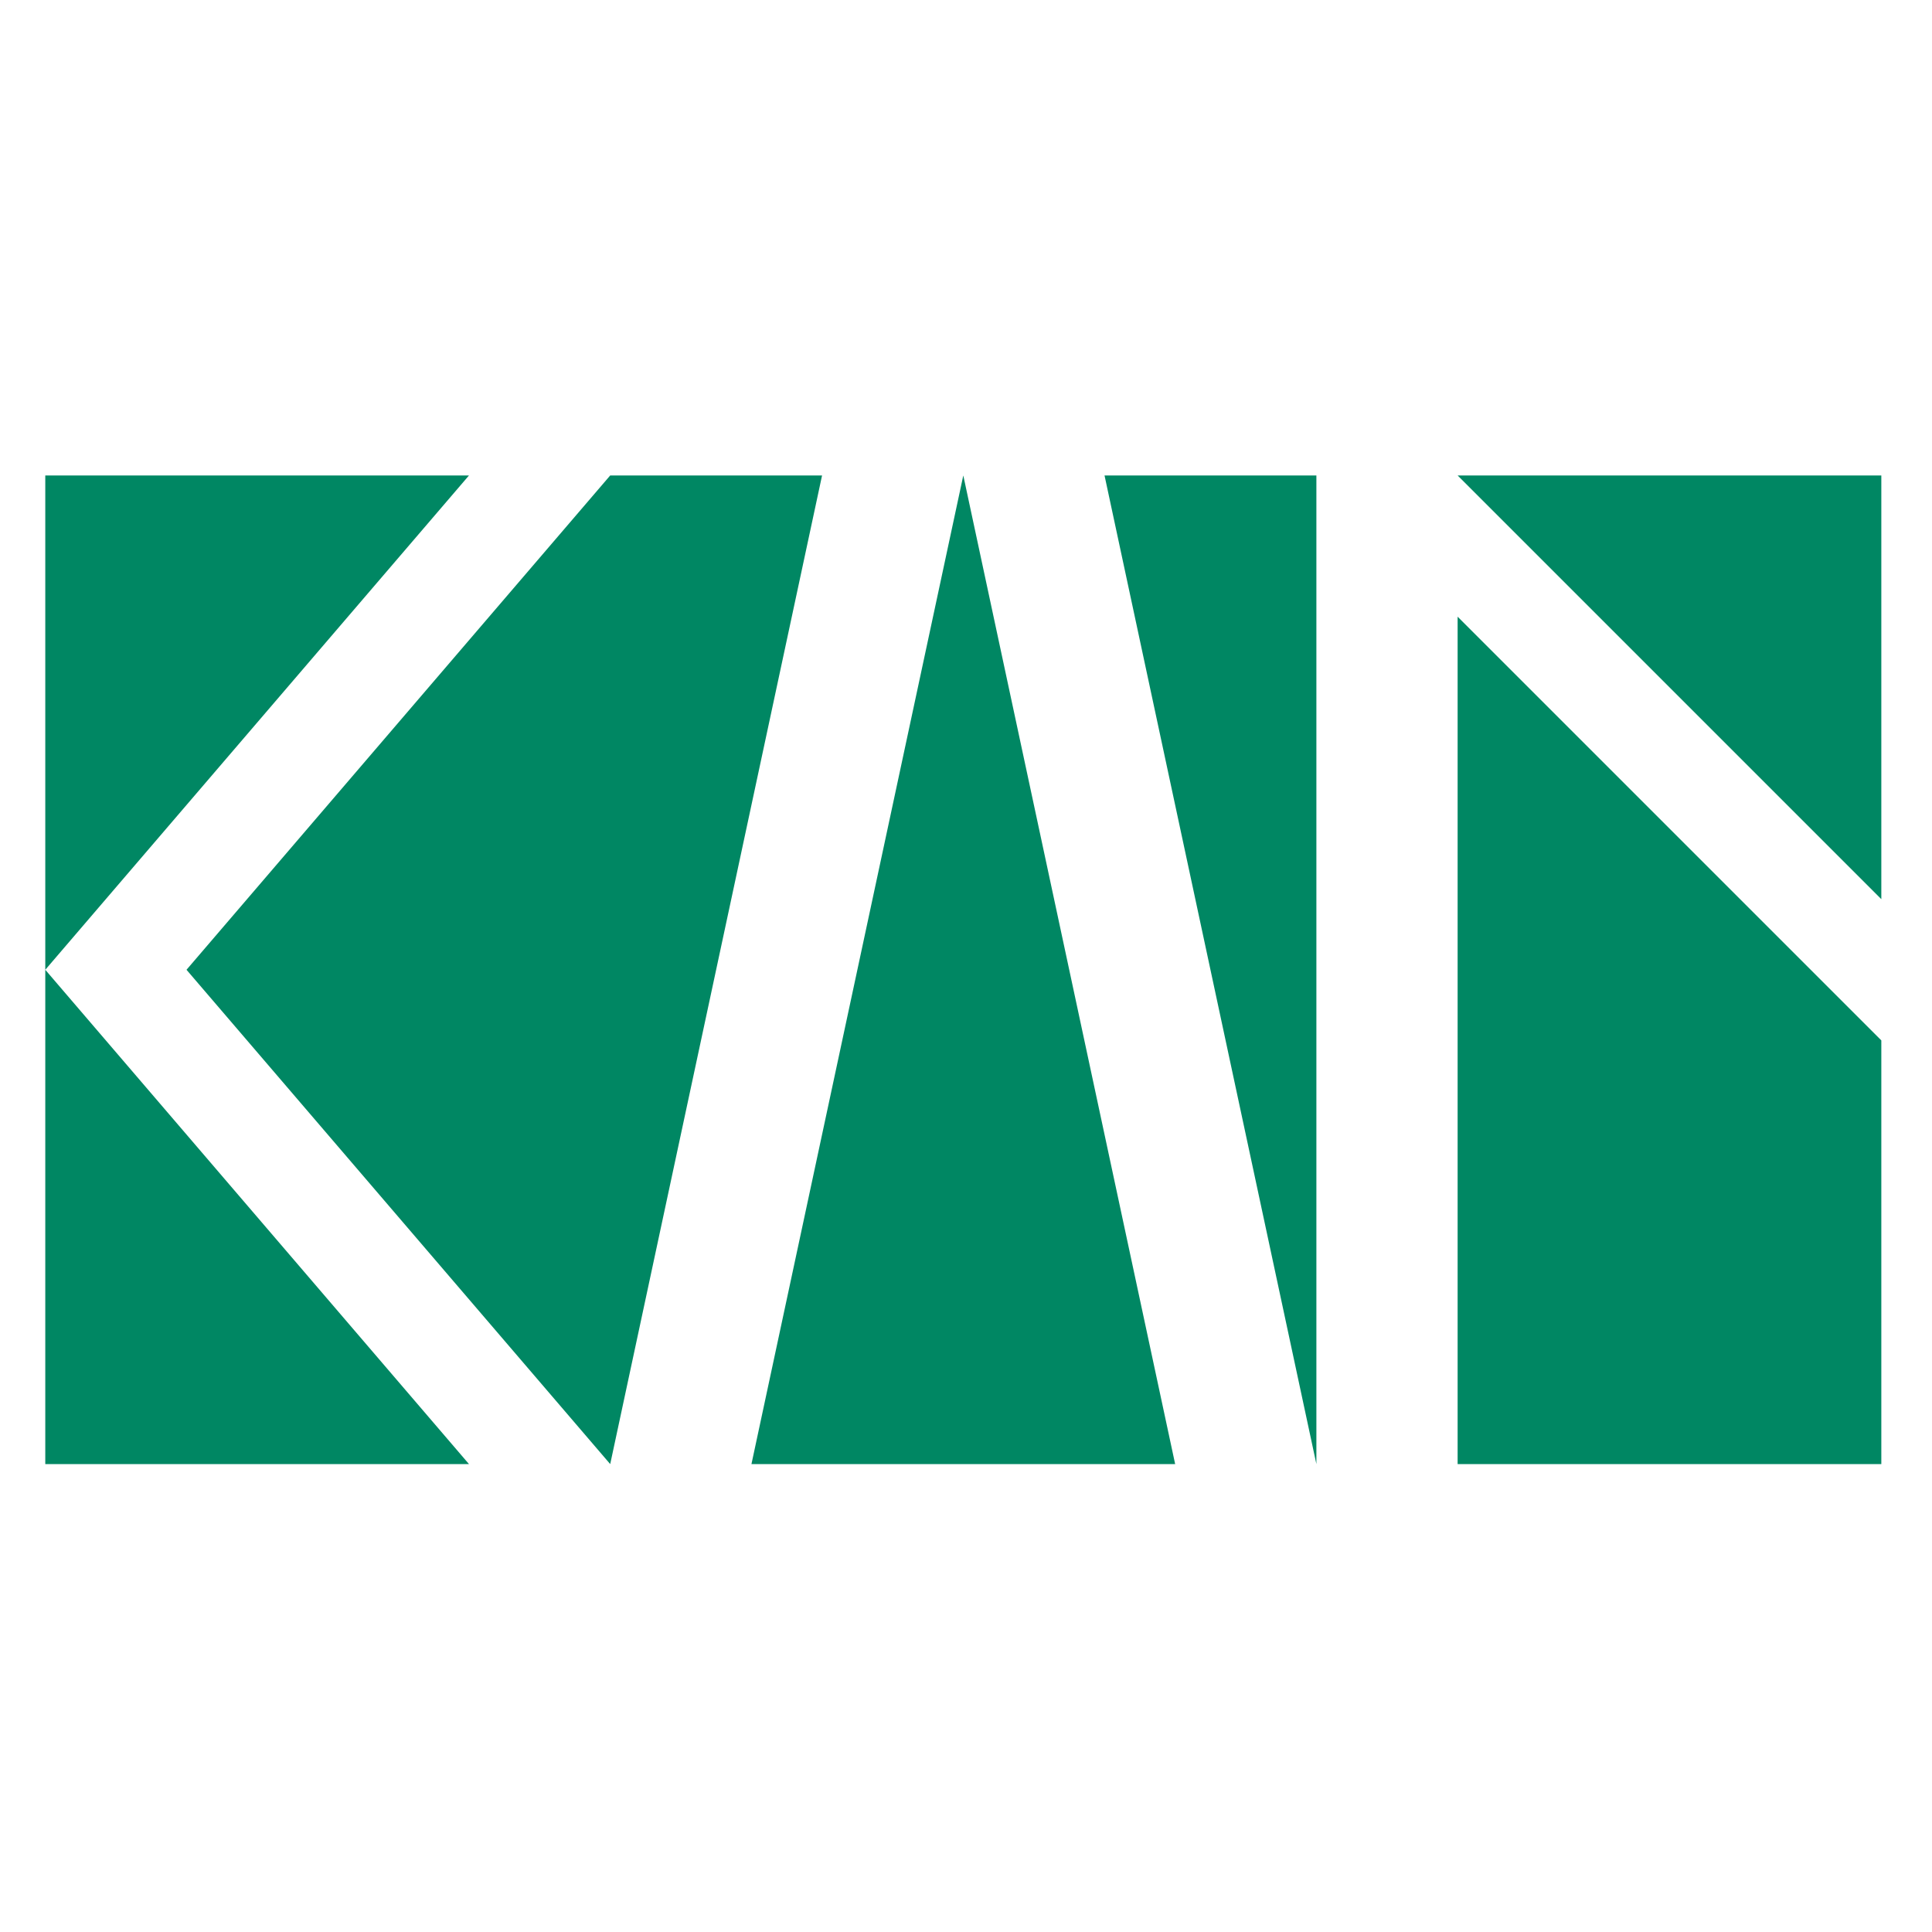 <svg width="256" height="256" viewBox="0 0 256 256" fill="none" xmlns="http://www.w3.org/2000/svg">
<path fill-rule="evenodd" clip-rule="evenodd" d="M6 63V128.5L62.143 63H6Z" fill="#008763"/>
<path fill-rule="evenodd" clip-rule="evenodd" d="M6 193.999H62.143L6 128.5V193.999Z" fill="#008763"/>
<path fill-rule="evenodd" clip-rule="evenodd" d="M146.356 63L174.428 193.999V63H146.356Z" fill="#008763"/>
<path fill-rule="evenodd" clip-rule="evenodd" d="M193.142 194H249.285V137.858L193.142 81.715V194Z" fill="#008763"/>
<path fill-rule="evenodd" clip-rule="evenodd" d="M193.142 63L249.285 119.143V63H193.142Z" fill="#008763"/>
<path fill-rule="evenodd" clip-rule="evenodd" d="M80.857 63L24.714 128.5L80.857 193.999L108.928 63H80.857Z" fill="#008763"/>
<path fill-rule="evenodd" clip-rule="evenodd" d="M99.571 193.999H155.714L127.642 63L99.571 193.999Z" fill="#008763"/>
</svg>
